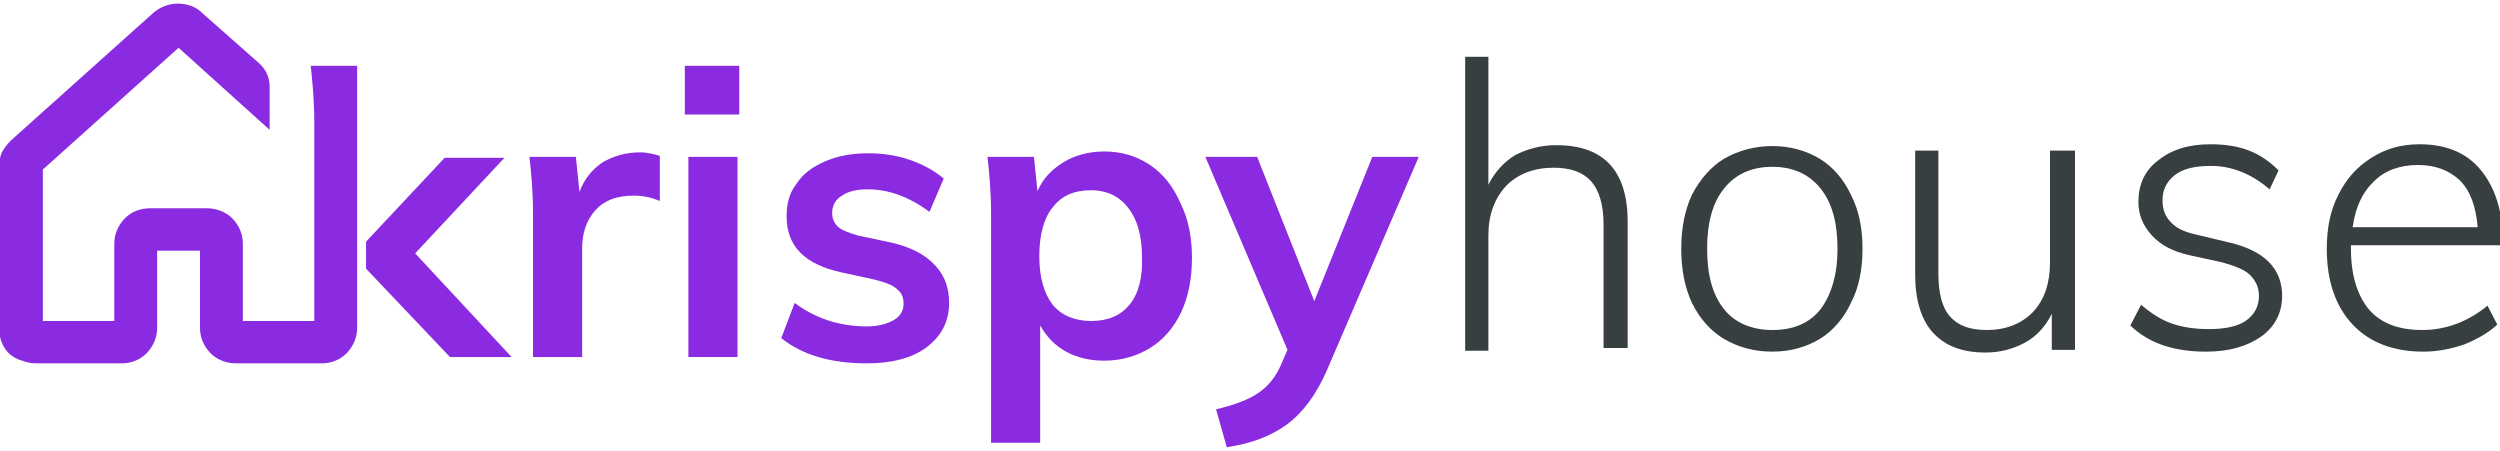 <?xml version="1.0" encoding="UTF-8"?>
<svg xmlns="http://www.w3.org/2000/svg" width="183" height="33" viewBox="0 0 183 33" fill="none">
  <g clip-path="url(#clip0_3716_9368)">
    <path fill-rule="evenodd" clip-rule="evenodd" d="M113.917 10.626C117.381 10.626 119.146 12.474 119.146 16.236V25.476H117.381V16.434C117.381 14.982 117.055 13.926 116.466 13.266C115.878 12.606 114.963 12.276 113.721 12.276C112.284 12.276 111.107 12.738 110.257 13.596C109.408 14.52 108.95 15.708 108.95 17.226V25.674H107.251V4.158H108.95V13.53C109.408 12.606 110.061 11.88 110.911 11.352C111.826 10.89 112.806 10.626 113.917 10.626ZM126.205 24.816C127.25 25.41 128.361 25.74 129.734 25.74C131.041 25.74 132.217 25.41 133.198 24.816C134.178 24.222 134.962 23.298 135.485 22.176C136.074 21.054 136.335 19.734 136.335 18.216C136.335 16.698 136.074 15.378 135.485 14.256C134.962 13.134 134.178 12.21 133.198 11.616C132.217 11.022 131.041 10.692 129.734 10.692C128.427 10.692 127.25 11.022 126.205 11.616C125.224 12.21 124.44 13.134 123.852 14.256C123.329 15.378 123.067 16.698 123.067 18.216C123.067 19.734 123.329 21.054 123.852 22.176C124.44 23.364 125.224 24.222 126.205 24.816ZM133.263 22.638C132.414 23.694 131.237 24.156 129.734 24.156C128.231 24.156 126.989 23.628 126.205 22.638C125.355 21.582 124.963 20.13 124.963 18.216C124.963 16.302 125.355 14.85 126.205 13.794C127.054 12.738 128.231 12.21 129.734 12.21C131.237 12.21 132.414 12.738 133.263 13.794C134.113 14.85 134.505 16.302 134.505 18.216C134.505 20.13 134.047 21.582 133.263 22.638ZM151.89 11.022V25.608H150.191V22.968C149.733 23.892 149.08 24.618 148.23 25.08C147.38 25.542 146.4 25.806 145.354 25.806C143.655 25.806 142.413 25.344 141.498 24.354C140.649 23.43 140.191 21.978 140.191 20.13V11.022H141.89V19.998C141.89 21.45 142.152 22.506 142.74 23.166C143.328 23.826 144.178 24.156 145.42 24.156C146.857 24.156 147.969 23.694 148.818 22.836C149.668 21.912 150.06 20.724 150.06 19.206V11.022H151.89ZM155.942 23.826C157.315 25.146 159.145 25.74 161.498 25.74C163.197 25.74 164.504 25.344 165.55 24.618C166.53 23.892 167.053 22.902 167.053 21.648C167.053 19.668 165.746 18.348 163.197 17.754L160.713 17.16C159.864 16.962 159.275 16.698 158.883 16.236C158.491 15.84 158.295 15.312 158.295 14.652C158.295 13.86 158.622 13.266 159.21 12.804C159.798 12.342 160.713 12.144 161.824 12.144C163.393 12.144 164.831 12.738 166.138 13.86L166.791 12.474C166.203 11.88 165.484 11.352 164.635 11.022C163.785 10.692 162.805 10.56 161.824 10.56C160.19 10.56 158.949 10.956 157.968 11.748C156.988 12.474 156.53 13.53 156.53 14.784C156.53 15.708 156.857 16.5 157.511 17.226C158.164 17.952 159.079 18.414 160.256 18.678L162.674 19.206C163.589 19.47 164.308 19.734 164.7 20.13C165.092 20.526 165.354 20.988 165.354 21.648C165.354 22.44 165.027 23.034 164.373 23.496C163.785 23.892 162.87 24.09 161.694 24.09C160.648 24.09 159.798 23.958 159.014 23.694C158.23 23.43 157.511 22.968 156.726 22.308L155.942 23.826ZM172.085 18.084V18.15C172.085 20.13 172.543 21.582 173.392 22.638C174.307 23.694 175.615 24.156 177.314 24.156C179.013 24.156 180.647 23.562 182.085 22.374L182.804 23.76C182.15 24.354 181.366 24.816 180.386 25.212C179.405 25.542 178.425 25.74 177.379 25.74C175.222 25.74 173.458 25.08 172.216 23.76C170.974 22.44 170.321 20.592 170.321 18.216C170.321 16.698 170.582 15.378 171.17 14.256C171.759 13.068 172.543 12.21 173.589 11.55C174.634 10.89 175.745 10.56 177.118 10.56C179.013 10.56 180.516 11.154 181.562 12.408C182.608 13.662 183.196 15.378 183.196 17.556V17.952H172.085V18.084ZM176.987 12.078C175.68 12.078 174.569 12.474 173.785 13.266C172.935 14.058 172.412 15.18 172.216 16.632H181.366C181.235 15.114 180.843 13.992 180.059 13.2C179.275 12.474 178.294 12.078 176.987 12.078Z" fill="#383F41"></path>
    <path fill-rule="evenodd" clip-rule="evenodd" d="M44.116 11.879C43.332 12.407 42.744 13.133 42.417 14.057L42.155 11.483H38.757C38.888 12.671 39.018 14.057 39.018 15.641V26.135H42.613V18.215C42.613 17.027 42.94 16.103 43.593 15.377C44.247 14.651 45.162 14.321 46.404 14.321C47.057 14.321 47.711 14.453 48.299 14.717V11.417C47.907 11.285 47.384 11.153 46.861 11.153C45.815 11.153 44.9 11.417 44.116 11.879Z" fill="#8A2BE2"></path>
    <path fill-rule="evenodd" clip-rule="evenodd" d="M36.927 11.55H32.548L26.796 17.688V19.668L32.94 26.136H37.45L30.391 18.546L36.927 11.55Z" fill="#8A2BE2"></path>
    <path d="M53.985 11.483H50.39V26.135H53.985V11.483Z" fill="#8A2BE2"></path>
    <path fill-rule="evenodd" clip-rule="evenodd" d="M100.454 11.483L96.206 22.043L92.023 11.483H88.232L94.245 25.607L93.787 26.663C93.395 27.587 92.807 28.313 92.088 28.775C91.435 29.237 90.389 29.633 89.016 29.963L89.801 32.735C91.565 32.471 93.003 31.943 94.18 31.085C95.356 30.227 96.336 28.907 97.121 27.125L103.852 11.483H100.454Z" fill="#8A2BE2"></path>
    <path fill-rule="evenodd" clip-rule="evenodd" d="M84.18 12.078C83.2 11.418 82.089 11.088 80.847 11.088C79.736 11.088 78.69 11.352 77.84 11.88C76.991 12.408 76.337 13.068 75.945 13.992L75.684 11.484H72.285C72.416 12.672 72.546 14.058 72.546 15.642V32.406H76.141V23.826C76.599 24.618 77.187 25.278 78.036 25.74C78.886 26.202 79.801 26.4 80.847 26.4C82.089 26.4 83.2 26.07 84.18 25.476C85.16 24.882 85.945 23.958 86.468 22.836C86.99 21.714 87.252 20.394 87.252 18.876C87.252 17.358 86.99 16.038 86.402 14.85C85.879 13.662 85.16 12.738 84.18 12.078ZM82.677 22.308C82.023 23.1 81.108 23.496 79.866 23.496C78.69 23.496 77.71 23.1 77.056 22.308C76.403 21.45 76.076 20.262 76.076 18.744C76.076 17.226 76.403 15.972 77.056 15.18C77.71 14.322 78.625 13.926 79.866 13.926C81.043 13.926 81.958 14.388 82.611 15.246C83.265 16.104 83.592 17.292 83.592 18.81C83.657 20.328 83.33 21.516 82.677 22.308Z" fill="#8A2BE2"></path>
    <path d="M54.116 4.817H50.129V8.381H54.116V4.817Z" fill="#8A2BE2"></path>
    <path fill-rule="evenodd" clip-rule="evenodd" d="M65.226 17.754L62.743 17.226C62.089 17.028 61.566 16.83 61.305 16.566C61.044 16.302 60.913 15.972 60.913 15.576C60.913 15.048 61.174 14.586 61.632 14.322C62.089 13.992 62.743 13.86 63.527 13.86C65.03 13.86 66.534 14.388 68.037 15.51L69.082 13.068C68.364 12.474 67.514 12.012 66.534 11.682C65.553 11.352 64.573 11.22 63.527 11.22C62.351 11.22 61.305 11.418 60.39 11.814C59.475 12.21 58.756 12.738 58.299 13.464C57.776 14.124 57.58 14.916 57.58 15.84C57.58 18.018 58.887 19.338 61.566 19.932L63.985 20.46C64.769 20.658 65.357 20.856 65.684 21.186C66.011 21.45 66.141 21.78 66.141 22.242C66.141 22.77 65.88 23.166 65.422 23.43C64.965 23.694 64.311 23.892 63.462 23.892C61.436 23.892 59.671 23.298 58.168 22.176L57.188 24.75C58.756 26.004 60.847 26.598 63.462 26.598C65.292 26.598 66.795 26.202 67.841 25.41C68.886 24.618 69.475 23.562 69.475 22.176C69.475 21.054 69.148 20.196 68.494 19.47C67.71 18.612 66.664 18.084 65.226 17.754Z" fill="#8A2BE2"></path>
    <path fill-rule="evenodd" clip-rule="evenodd" d="M23.006 4.818H22.744C22.875 6.006 23.006 7.392 23.006 8.976V19.47V23.496H17.777V17.82C17.777 17.16 17.516 16.5 16.993 15.972C16.535 15.51 15.816 15.246 15.163 15.246H10.98C10.261 15.246 9.607 15.51 9.15 15.972C8.692 16.434 8.366 17.094 8.366 17.82V23.496H3.137V12.408L13.071 3.498L19.738 9.504V6.336C19.738 5.676 19.476 5.082 18.954 4.62L14.771 0.924C14.313 0.462 13.66 0.264 13.006 0.264C12.352 0.264 11.699 0.528 11.241 0.924L0.784 10.296C0.523 10.56 0.327 10.824 0.131 11.154C-1.14962e-05 11.484 -0.065 11.814 -0.065 12.21V24.09C-0.065 24.42 -1.14962e-05 24.75 0.131 25.08C0.261 25.41 0.457 25.674 0.719 25.938C0.98 26.136 1.307 26.334 1.634 26.4C1.961 26.532 2.287 26.598 2.614 26.598H8.889C9.607 26.598 10.261 26.334 10.719 25.872C11.176 25.41 11.503 24.75 11.503 24.024V18.348H14.64V24.024C14.64 24.684 14.901 25.344 15.424 25.872C15.882 26.334 16.601 26.598 17.254 26.598H23.529C24.247 26.598 24.901 26.334 25.359 25.872C25.816 25.41 26.143 24.75 26.143 24.024V19.47V18.81V4.818H23.006Z" fill="#8A2BE2"></path>
  </g>
  <defs>
    <clipPath id="clip0_3716_9368">
      <rect width="183" height="33" fill="white"></rect>
    </clipPath>
  </defs>
</svg>
